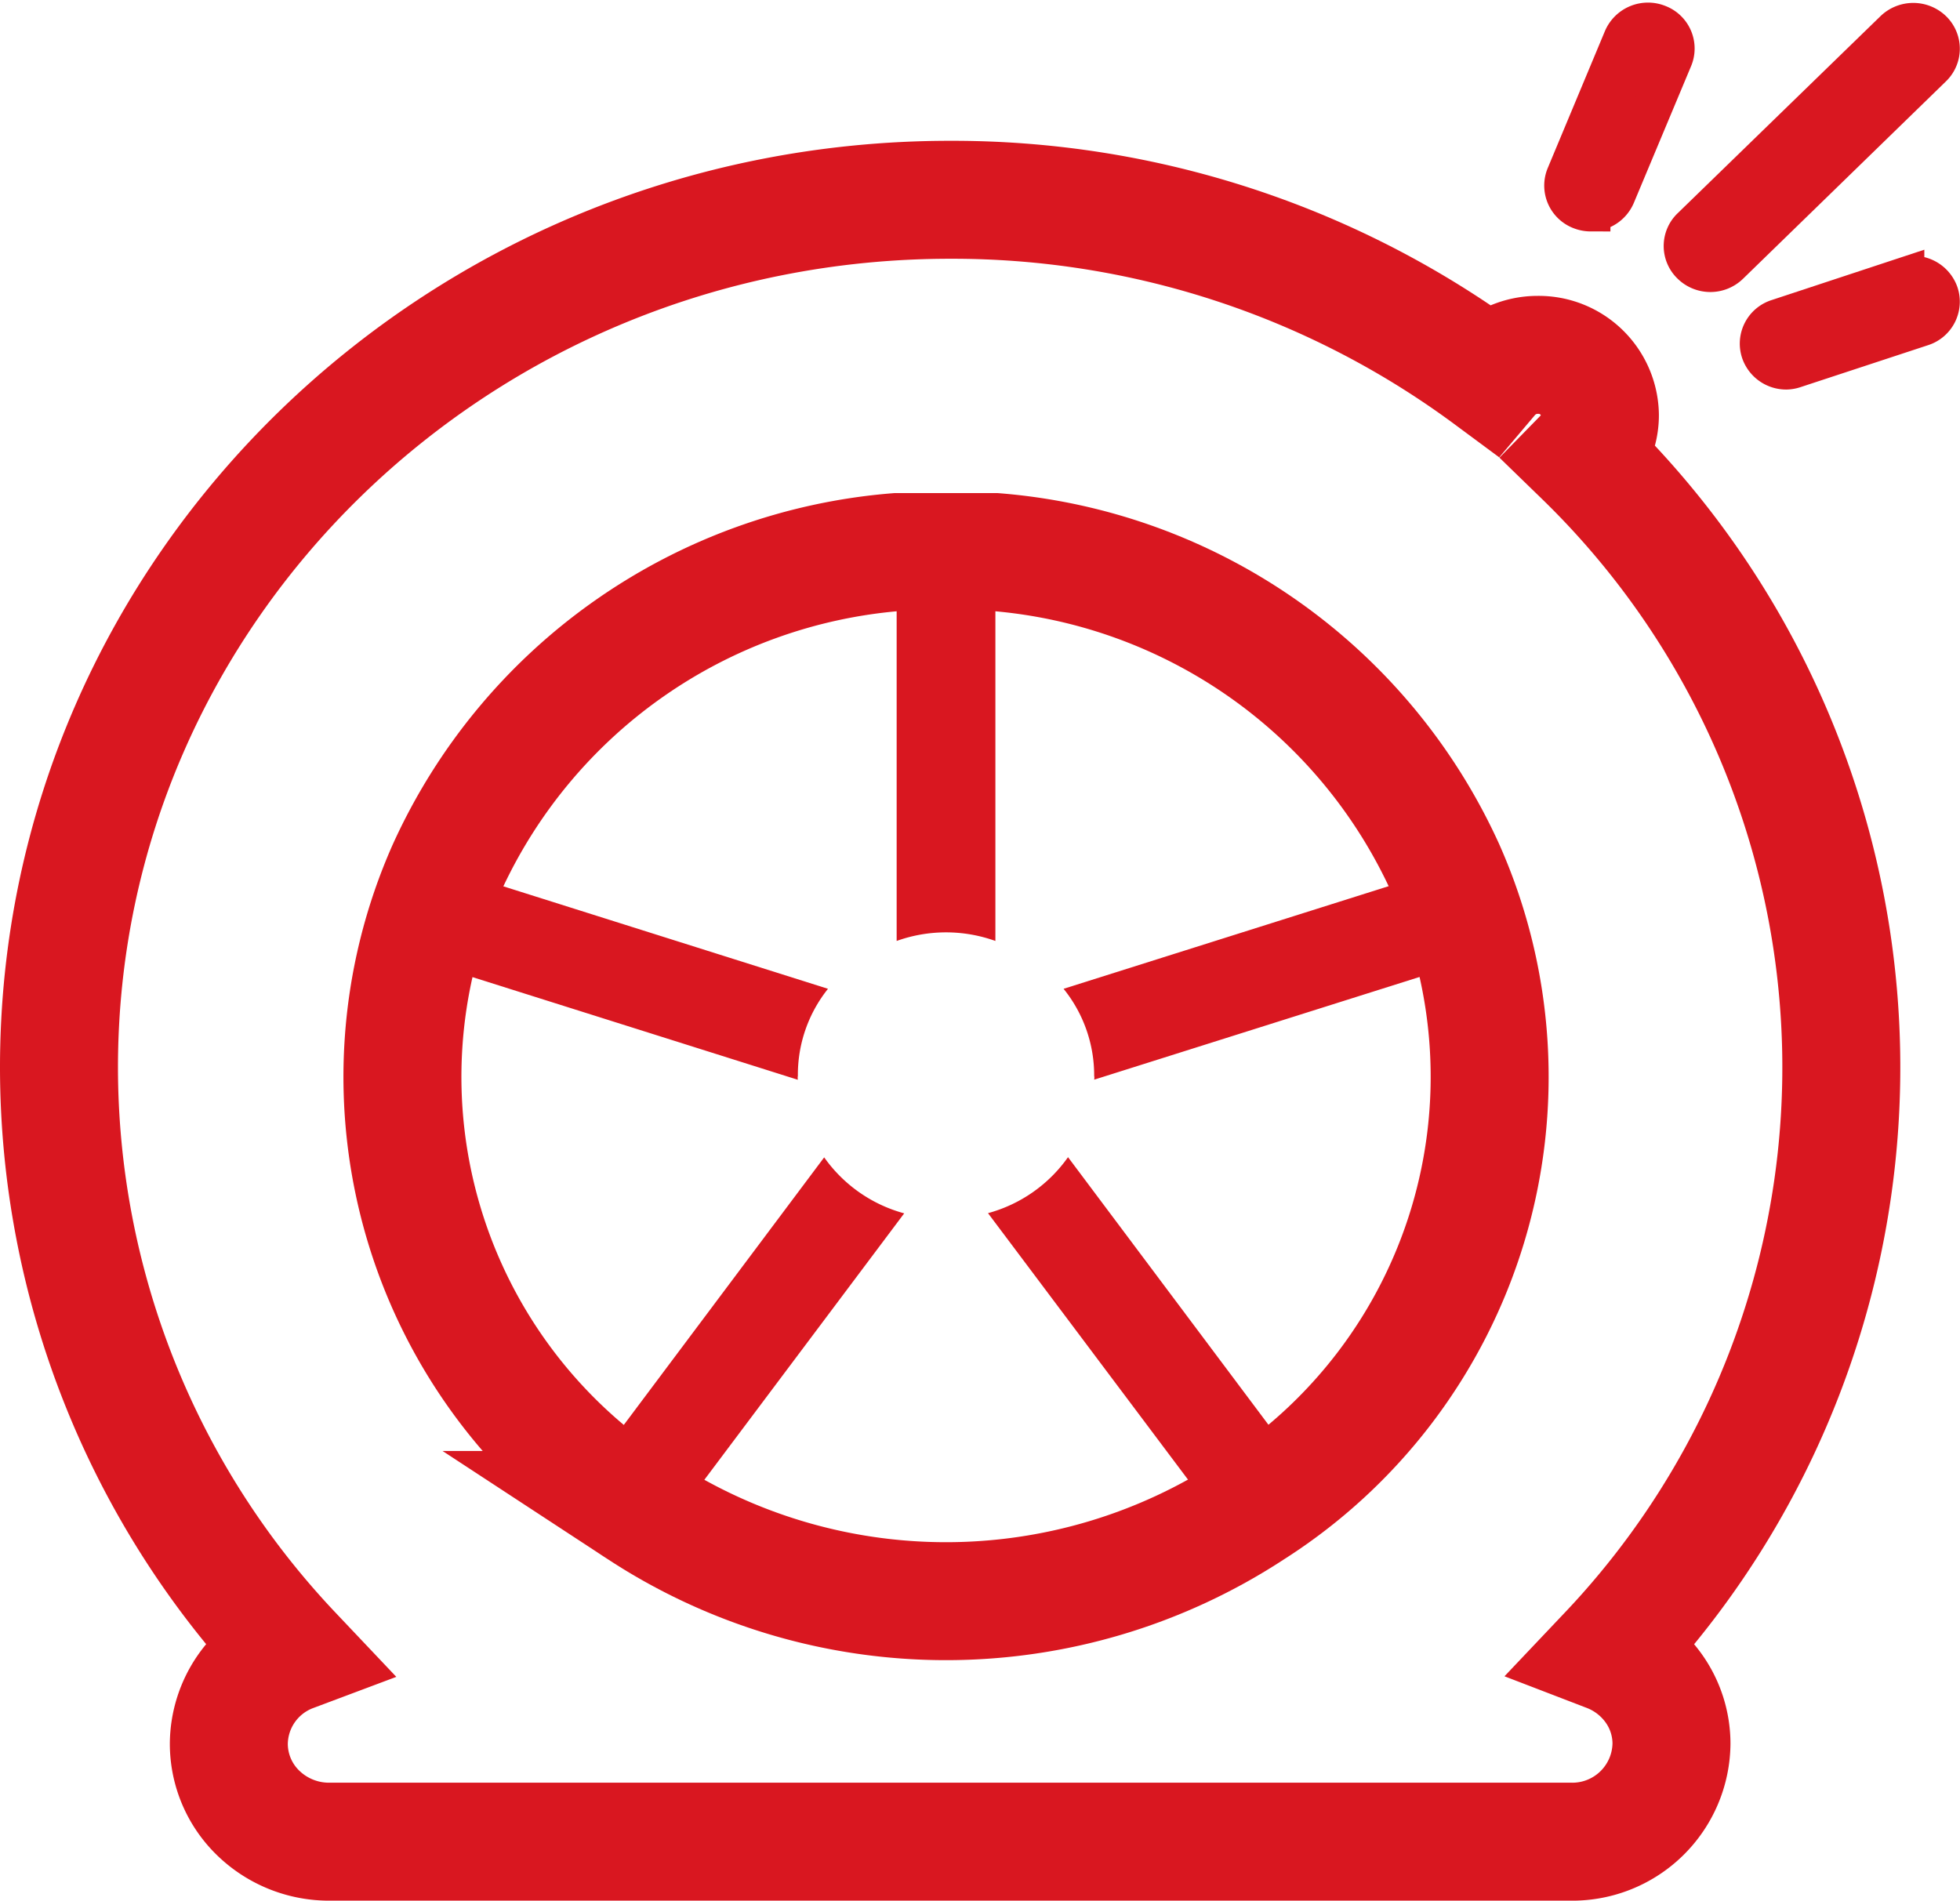 <svg xmlns="http://www.w3.org/2000/svg" width="49.843" height="48.339" viewBox="0 0 49.843 48.339"><g data-name="flat-tire copy" stroke="#d91720" stroke-miterlimit="10"><path d="M40.89 42.037a21.65 21.65 0 00-.634-30.425 1.508 1.508 0 00.43-1.051 1.557 1.557 0 00-1.577-1.536 1.592 1.592 0 00-1.221.564 22.958 22.958 0 00-13.726-4.508C11.647 5.081 1.5 14.961 1.5 27.149a21.674 21.674 0 005.935 14.888 2.491 2.491 0 00-1.616 2.314 2.451 2.451 0 00.749 1.76 2.585 2.585 0 001.807.728h31.576a2.522 2.522 0 002.555-2.488 2.429 2.429 0 00-.453-1.414 2.556 2.556 0 00-1.163-.9z" fill="none" stroke-width="3"/><g fill="#d91720"><path d="M43.492 6.927a.692.692 0 01-.484-.2.654.654 0 010-.942L48.171.768a.7.7 0 01.967 0 .654.654 0 010 .942l-5.162 5.022a.691.691 0 01-.484.195z"/><path data-name="Path" d="M40.453 5.386a.7.7 0 01-.257-.049.66.66 0 01-.376-.869L41.275.983a.69.69 0 01.894-.366.66.66 0 01.376.868l-1.458 3.483a.685.685 0 01-.634.415zM45.427 9.407a.683.683 0 01-.648-.453.662.662 0 01.429-.847l3.228-1.065a.688.688 0 01.867.418.662.662 0 01-.429.844l-3.231 1.063a.7.7 0 01-.216.04z"/></g></g><g data-name="Group 24"><g data-name="Group 27"><path data-name="Shape" d="M16.284 38.403a13.054 13.054 0 01-4.924-16.32 13.79 13.79 0 0111.441-8.042h2.512a13.79 13.79 0 0111.443 8.042 13.053 13.053 0 01-4.925 16.32 14.188 14.188 0 01-15.548 0z" fill="none" stroke="#d91720" stroke-miterlimit="10" stroke-width="3"/><path data-name="Combined Shape" d="M25.125 30.854a3.667 3.667 0 002.035-1.424l5.991 8a13.537 13.537 0 01-2.022 1.424zm-10.157 6.581l5.991-8a3.67 3.67 0 002.035 1.424l-6 8a13.63 13.63 0 01-2.026-1.424zm12.857-10.073a3.506 3.506 0 00-.778-2.214l9.708-3.065a13.25 13.25 0 01.779 2.311l-9.709 3.065a.252.252 0 000-.097zm-17.257-2.968a13.247 13.247 0 01.779-2.311l9.709 3.065a3.5 3.5 0 00-.766 2.214.252.252 0 000 .1zm12.234-.463v-9.89h1.255a8.609 8.609 0 011.256 0v9.89a3.716 3.716 0 00-2.511 0z" fill="#d91720"/></g></g></svg>